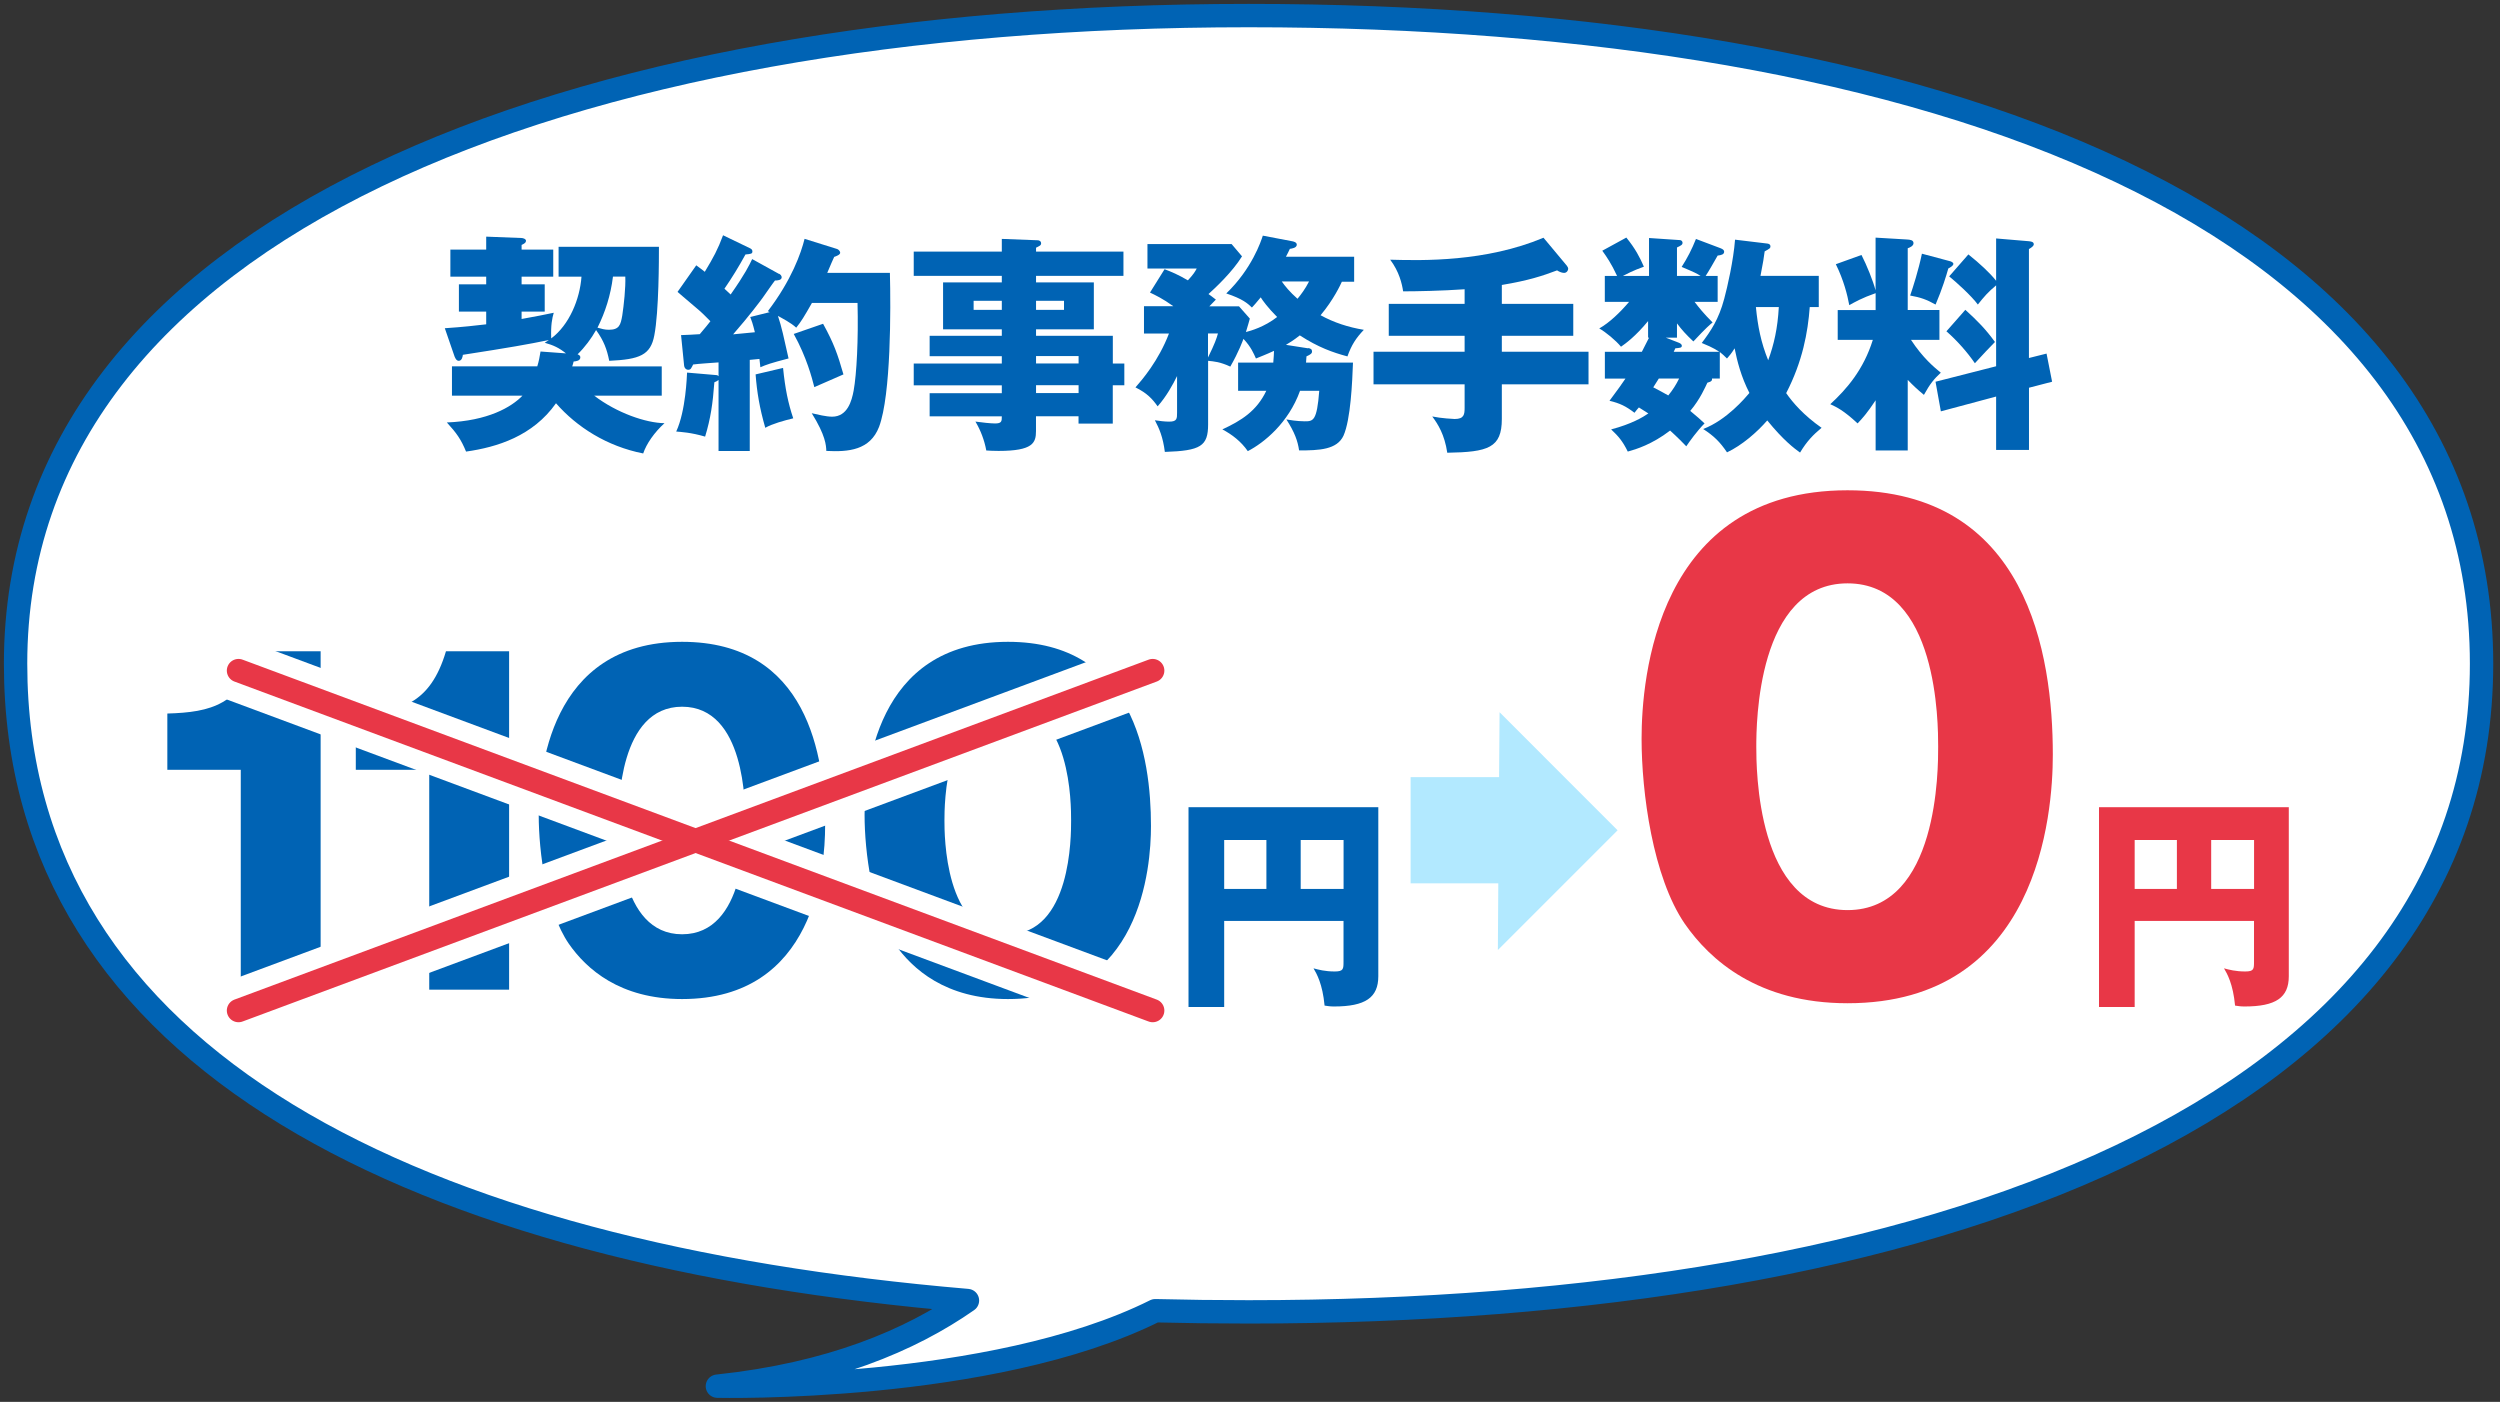 <svg width="321" height="180" viewBox="0 0 321 180" fill="none" xmlns="http://www.w3.org/2000/svg">
<rect x="0" y="0" width="321" height="180" fill="#333333" stroke="none"/>
<path d="M160.316 2C72.882 2 2 29.133 2 85.222C2 136.491 54.181 161.044 124.221 166.988C116.892 172.112 106.581 176.459 92.113 177.985C92.113 177.985 127.303 178.798 148.336 168.296C152.294 168.395 156.288 168.444 160.316 168.444C247.751 168.444 318.632 142.781 318.632 85.222C318.632 27.663 247.751 2 160.316 2Z" fill="white"/>
<path d="M160.316 2C72.882 2 2 29.133 2 85.222C2 136.491 54.181 161.044 124.221 166.988C116.892 172.112 106.581 176.459 92.113 177.985C92.113 177.985 127.303 178.798 148.336 168.296C152.294 168.395 156.288 168.444 160.316 168.444C247.751 168.444 318.632 142.781 318.632 85.222C318.632 27.663 247.751 2 160.316 2Z" stroke="#0063B4" stroke-width="3" stroke-linecap="round" stroke-linejoin="round"/>
<path d="M84.967 47.035V50.803H76.295C79.207 53.029 82.946 54.308 85.321 54.336C84.013 55.524 83.003 56.98 82.586 58.224C77.928 57.305 74.062 54.838 71.39 51.778C68.422 55.99 63.849 57.418 59.842 57.983C59.191 56.407 58.626 55.608 57.375 54.244C62.633 54.039 65.659 52.287 67.086 50.803H58.032V47.035H68.987C69.192 46.385 69.284 45.848 69.404 45.134L72.67 45.374C71.779 44.661 71.094 44.336 69.942 44.01C70.267 43.805 70.33 43.742 70.479 43.657C67.899 44.194 65.369 44.639 59.432 45.558C59.404 45.798 59.312 46.329 58.895 46.329C58.57 46.329 58.393 45.883 58.301 45.587L57.114 42.145C59.693 41.968 60.852 41.819 62.428 41.643V40.01H58.923V36.505H62.428V35.522H57.828V32.045H62.428V30.384L66.973 30.561C67.15 30.561 67.538 30.681 67.538 30.914C67.538 31.147 67.362 31.267 66.973 31.451V32.045H71.037V35.522H66.973V36.505H69.942V40.01H66.973V40.957C69.199 40.54 69.44 40.512 71.101 40.158C70.896 40.872 70.712 41.699 70.775 43.452C73.094 41.727 74.458 38.406 74.663 35.522H71.723V31.691H84.607C84.607 33.232 84.607 40.003 84.013 43.063C83.54 45.587 82.14 46.152 78.225 46.329C77.928 44.844 77.539 43.777 76.536 42.378C75.942 43.445 75.08 44.604 74.161 45.495C74.309 45.551 74.514 45.643 74.514 45.883C74.514 46.329 73.977 46.385 73.652 46.42C73.596 46.626 73.567 46.809 73.475 47.042H84.967V47.035ZM78.705 35.515C78.409 37.918 77.723 40.06 76.719 42.074C77.221 42.222 77.666 42.342 78.175 42.342C79.511 42.342 79.688 41.721 79.9 40.505C80.105 39.141 80.345 36.943 80.289 35.515H78.713H78.705Z" fill="#0063B4"/>
<path d="M100.043 35.154C100.22 35.246 100.368 35.423 100.368 35.6C100.368 35.988 99.803 36.017 99.506 36.017C99.237 36.342 98.142 37.946 97.901 38.271C97.576 38.717 96.177 40.59 94.134 42.929C94.523 42.901 96.657 42.689 96.926 42.66C96.657 41.565 96.509 41.148 96.332 40.703L98.827 40.081C98.735 40.024 98.679 39.989 98.587 39.96C101.647 35.953 102.863 32.476 103.308 30.666L107.492 31.974C107.669 32.031 107.881 32.271 107.881 32.447C107.881 32.716 107.379 32.893 107.111 32.985C106.87 33.486 106.757 33.783 106.22 35.034H114.263C114.383 39.664 114.411 50.71 112.871 54.81C111.712 57.806 108.955 58.047 106.1 57.898C106.072 57.184 106.008 55.912 104.227 53.057C104.997 53.234 106.1 53.502 106.842 53.502C108.828 53.502 109.365 51.453 109.605 50.173C109.994 48.039 110.227 43.579 110.107 38.893H104.255C103.245 40.674 102.863 41.296 102.234 42.074C101.584 41.452 100.361 40.83 99.887 40.561C100.361 41.953 100.658 43.381 101.251 46.025C98.962 46.618 98.403 46.823 97.633 47.155C97.541 46.413 97.541 46.321 97.513 46.088L96.269 46.208V57.905H92.261V48.788C92.113 48.908 91.965 48.993 91.724 49.085C91.519 51.82 91.251 53.714 90.537 56.061C88.699 55.523 87.448 55.467 86.826 55.41C88.07 52.711 88.19 48.258 88.219 47.841L92.021 48.166C92.106 48.166 92.198 48.223 92.261 48.314V46.533C91.491 46.59 89.618 46.71 88.996 46.802C88.939 46.922 88.848 47.127 88.728 47.304C88.636 47.452 88.487 47.48 88.374 47.48C88.106 47.48 87.872 47.276 87.837 46.915L87.448 43.028C88.19 42.999 88.989 42.971 89.851 42.908C90.417 42.257 91.039 41.48 91.215 41.247C90.65 40.681 90.085 40.088 89.463 39.586C87.59 37.981 87.356 37.805 86.996 37.48L89.399 34.066C90.049 34.539 90.233 34.688 90.494 34.9C91.625 33.027 92.155 32.052 92.841 30.207L96.283 31.868C96.488 31.96 96.608 32.073 96.608 32.285C96.608 32.582 96.431 32.61 95.718 32.674C94.855 34.25 93.965 35.699 93.018 37.07C93.491 37.515 93.583 37.607 93.816 37.812C95.689 35.14 96.191 34.073 96.58 33.267L100.022 35.169L100.043 35.154ZM100.545 47.24C100.813 49.912 101.195 51.756 101.852 53.714C100.721 53.983 99.117 54.428 98.262 54.93C97.52 52.35 97.195 50.357 97.018 48.074L100.552 47.24H100.545ZM105.683 41.572C107.075 44.095 107.556 45.487 108.298 48.074C107.054 48.611 104.708 49.65 104.559 49.707C104.262 48.548 103.577 45.876 101.916 42.879L105.683 41.572Z" fill="#0063B4"/>
<path d="M144.364 46.675V49.467H142.88V54.393H138.484V53.446H133.021V55.347C133.021 56.859 132.639 57.898 128.215 57.898C127.621 57.898 127.027 57.87 126.639 57.842C126.398 56.506 125.896 55.227 125.246 54.131C126.08 54.252 127.232 54.372 127.769 54.372C128.632 54.372 128.632 54.075 128.632 53.453H119.366V50.484H128.632V49.474H117.323V46.682H128.632V45.735H119.366V43.12H128.632V42.286H121.09V36.257H128.632V35.423H117.323V32.306H128.632V30.674L133.233 30.85C133.438 30.85 133.678 30.971 133.678 31.239C133.678 31.508 133.501 31.564 133.028 31.805V32.306H144.251V35.423H133.028V36.257H140.449V42.286H133.028V43.12H142.887V46.682H144.371L144.364 46.675ZM128.632 39.784V38.625H125.013V39.784H128.632ZM133.028 38.625V39.784H136.618V38.625H133.028ZM138.491 46.668V45.721H133.028V46.668H138.491ZM138.491 50.47V49.46H133.028V50.47H138.491Z" fill="#0063B4"/>
<path d="M167.963 44.689C168.317 44.745 168.465 44.865 168.465 45.134C168.465 45.374 168.288 45.523 167.751 45.756C167.723 46.201 167.723 46.258 167.695 46.555H173.723C173.632 49.05 173.427 53.856 172.508 55.934C171.674 57.743 169.391 57.835 166.804 57.835C166.628 56.619 166.239 55.517 165.172 53.856C166.479 54.096 167.426 54.096 167.518 54.096C168.614 54.096 169.094 54.068 169.391 50.18H166.924C165.44 54.308 162.295 56.859 160.217 57.927C159.355 56.683 158.196 55.792 156.952 55.135C159.383 54.004 161.348 52.788 162.592 50.18H158.973V46.562H163.489C163.546 45.763 163.581 45.431 163.581 45.049C162.571 45.523 161.829 45.791 161.263 46.032C160.995 45.438 160.641 44.547 159.659 43.508C159.567 43.749 159.065 45.169 157.97 47.071C156.606 46.449 155.948 46.42 155.121 46.328V54.492C155.121 57.283 154.174 57.877 149.566 58.026C149.326 56.124 148.852 55.029 148.287 53.962C148.852 54.053 149.594 54.138 150.124 54.138C151.135 54.138 151.135 53.75 151.135 52.979V48.286C150.598 49.382 149.771 50.901 148.64 52.173C147.99 51.255 147.304 50.484 145.792 49.742C146.626 48.795 148.76 46.328 150.096 42.823H146.887V39.317H150.655C149.291 38.335 148.336 37.89 147.658 37.565L149.531 34.568C150.393 34.893 151.255 35.253 152.527 35.996C153.298 35.162 153.446 34.865 153.658 34.483H147.333V31.338H158.139L159.475 32.914C158.231 34.935 155.998 37.013 155.171 37.755C155.496 37.996 155.588 38.052 156.118 38.469C155.701 38.914 155.524 39.063 155.284 39.331H159.086L160.479 40.908C160.358 41.381 160.274 41.621 159.977 42.632C160.571 42.484 162.352 41.982 163.984 40.703C162.797 39.515 162.111 38.568 161.878 38.179C161.228 38.978 161.044 39.162 160.747 39.487C160.182 38.95 159.588 38.392 157.454 37.678C160.747 34.504 161.906 30.999 162.147 30.257L165.885 30.97C166.062 30.999 166.507 31.091 166.507 31.416C166.507 31.833 165.857 31.918 165.617 31.953C165.412 32.398 165.377 32.455 165.115 32.964H173.872V36.172H172.296C172.119 36.561 171.229 38.49 169.561 40.477C171.285 41.423 173.123 42.017 175.116 42.349C174.105 43.417 173.54 44.279 173.01 45.763C171.137 45.261 169.271 44.604 166.896 43.063C166.062 43.714 165.617 43.982 165.115 44.279L167.963 44.724V44.689ZM155.107 45.904C155.998 44.095 156.203 43.466 156.386 42.816H155.107V45.904ZM164.578 36.137C164.967 36.702 165.617 37.501 166.599 38.363C167.045 37.826 167.582 37.119 168.083 36.137H164.578Z" fill="#0063B4"/>
<path d="M192.835 39.013H202.008V43.113H192.835V45.162H203.966V49.346H192.835V53.799C192.835 57.51 191.082 58.047 185.83 58.132C185.477 55.785 184.643 54.477 183.901 53.474C185.032 53.714 186.664 53.799 186.778 53.799C187.993 53.799 188.057 53.205 188.057 52.343V49.346H176.36V45.162H188.057V43.113H178.317V39.013H188.057V37.141C185.145 37.346 181.851 37.409 180.162 37.409C180.014 36.427 179.66 34.886 178.501 33.345C182.685 33.465 190.764 33.642 198.185 30.525L201.181 34.115C201.302 34.264 201.358 34.412 201.358 34.504C201.358 34.709 201.181 35.041 200.821 35.041C200.496 35.041 200.107 34.836 199.93 34.716C198.121 35.402 196.248 36.024 192.835 36.589V39.02V39.013Z" fill="#0063B4"/>
<path d="M220.83 48.604H219.819C219.847 48.809 219.819 48.993 219.225 49.141C218.985 49.643 218.307 51.248 217.027 52.76C217.861 53.446 218.391 53.919 218.865 54.364C217.918 55.312 216.935 56.683 216.518 57.305C215.359 56.089 214.561 55.403 214.441 55.283C212.122 57.064 210.08 57.686 209.006 57.983C208.355 56.647 207.79 55.997 206.871 55.135C209.486 54.449 210.97 53.559 211.649 53.085C211.324 52.88 210.758 52.52 210.433 52.315C210.285 52.463 210.08 52.732 209.868 53C208.737 52.138 207.995 51.785 206.659 51.46C207.79 49.947 208.292 49.233 208.709 48.611H206.065V45.169H210.815C211.437 43.954 211.5 43.805 211.734 43.36H211.614V41.226C210.009 43.183 208.73 44.109 208.136 44.519C207.486 43.721 206.15 42.618 205.344 42.173C206.652 41.431 207.988 40.151 209.175 38.759H206.058V35.43H207.634C206.892 33.826 206.27 32.935 205.733 32.193L208.822 30.504C209.981 31.932 210.546 33.027 211.076 34.243C209.649 34.745 208.73 35.253 208.377 35.43H211.734V30.56L215.713 30.829C215.889 30.829 216.038 31.006 216.038 31.154C216.038 31.423 215.889 31.508 215.324 31.776V35.43H218.356C217.911 35.133 217.614 34.985 215.925 34.271C216.667 33.112 217.232 32.016 217.762 30.681L220.908 31.868C221.233 31.988 221.381 32.136 221.381 32.313C221.381 32.667 221.028 32.758 220.547 32.815C220.045 33.706 219.331 34.95 219.006 35.43H220.547V38.759H217.579C218.201 39.558 218.709 40.215 219.897 41.402C219.543 41.699 219.126 42.024 217.43 43.841C216.483 42.95 215.946 42.356 215.324 41.522V43.36H213.896L215.501 43.982C215.649 44.038 215.946 44.159 215.946 44.399C215.946 44.668 215.677 44.668 215.112 44.724L214.907 45.169H220.759C219.925 44.604 219.006 44.251 218.505 44.038C219.664 42.498 220.674 41.042 221.388 38.37C221.805 36.83 222.576 33.444 222.78 30.773L226.936 31.274C227.177 31.303 227.325 31.423 227.325 31.628C227.325 31.868 227.233 31.924 226.583 32.278C226.491 33.02 226.378 33.734 226.046 35.423H233.53V39.43H232.371C232.131 42.667 231.453 46.406 229.346 50.477C230.209 51.721 231.601 53.325 233.891 54.93C232.824 55.82 232.018 56.626 231.127 58.11C230.385 57.573 229.021 56.569 226.915 53.983C225.608 55.495 223.65 57.191 221.749 58.082C220.83 56.718 220.024 55.948 218.688 55.085C221.72 53.926 224.095 51.078 224.625 50.456C223.558 48.378 223.049 46.357 222.724 44.724C222.25 45.495 222.038 45.671 221.742 46.032C221.296 45.586 221.12 45.438 220.823 45.198V48.611L220.83 48.604ZM212.992 48.604C212.751 48.993 212.398 49.551 212.278 49.735C212.963 50.089 213.585 50.421 214.207 50.774C214.773 50.089 215.218 49.382 215.6 48.604H212.985H212.992ZM225.459 39.43C225.699 41.897 226.109 43.975 227.035 46.258C227.777 44.236 228.251 42.158 228.399 39.43H225.459Z" fill="#0063B4"/>
<path d="M244.959 57.842H240.831V51.396C239.736 53.057 239.107 53.743 238.513 54.364C236.704 52.675 235.785 52.258 235.007 51.898C237.142 49.94 239.283 47.445 240.471 43.643H235.962V39.812H240.831V37.642C239.05 38.264 238.131 38.801 237.446 39.183C237.206 37.876 236.732 35.974 235.721 33.925L239.015 32.737C239.7 34.073 240.499 36.059 240.824 37.282V30.511L244.86 30.751C245.249 30.78 245.694 30.808 245.694 31.225C245.694 31.578 245.22 31.79 244.952 31.875V39.805H249.023V43.636H245.369C246.909 45.982 248.365 47.17 249.199 47.855C248.337 48.654 247.835 49.248 247.03 50.703C246.111 49.933 245.666 49.516 244.952 48.774V57.828L244.959 57.842ZM250.217 33.494C250.486 33.55 250.811 33.67 250.811 33.882C250.811 34.123 250.422 34.328 250.161 34.476C249.92 35.338 249.39 37.091 248.528 39.105C247.369 38.455 246.598 38.187 245.263 37.946C245.616 36.936 246.33 34.709 246.775 32.575L250.217 33.494ZM262.776 45.396L263.49 49.014L260.522 49.785V57.771H256.302V50.916L249.206 52.817L248.521 49.014L256.302 47.028V36.639C255.292 37.473 254.726 38.123 253.956 39.105C253.157 38.01 251.192 36.229 250.274 35.487L252.74 32.667C254.196 33.826 255.504 35.041 256.302 36.052V30.617L260.486 30.971C260.727 30.999 261.137 31.027 261.137 31.359C261.137 31.599 260.812 31.805 260.515 31.981V45.968L262.769 45.403L262.776 45.396ZM252.352 39.784C253.928 41.212 254.995 42.307 256.154 43.911C255.412 44.654 254.613 45.516 253.574 46.64C252.627 45.247 251.256 43.699 249.92 42.54L252.352 39.777V39.784Z" fill="#0063B4"/>
<path d="M30.914 127.07V98.841H21.486V91.618C27.055 91.456 31.027 90.516 33.062 83.625H41.169V127.07H30.914Z" fill="#0063B4"/>
<path d="M55.114 127.07V98.841H45.685V91.618C51.255 91.456 55.219 90.516 57.262 83.625H65.369V127.07H55.114Z" fill="#0063B4"/>
<path d="M105.945 106.065C105.945 111.358 104.679 128.278 87.583 128.278C79.589 128.278 75.292 124.419 73.03 121.168C70.161 116.977 69.171 109.429 69.171 104.63C69.171 99.336 70.436 82.409 87.583 82.409C103.683 82.409 105.945 97.075 105.945 106.058V106.065ZM79.427 105.351C79.427 107.167 79.427 119.96 87.583 119.96C95.739 119.96 95.689 107.224 95.689 105.351C95.689 103.308 95.689 90.742 87.583 90.742C79.476 90.742 79.427 103.365 79.427 105.351Z" fill="#0063B4"/>
<path d="M147.785 106.065C147.785 111.358 146.52 128.278 129.423 128.278C121.43 128.278 117.133 124.419 114.871 121.168C112.002 116.977 111.012 109.429 111.012 104.63C111.012 99.336 112.277 82.409 129.423 82.409C145.524 82.409 147.785 97.075 147.785 106.058V106.065ZM121.267 105.351C121.267 107.167 121.267 119.96 129.423 119.96C137.58 119.96 137.53 107.224 137.53 105.351C137.53 103.308 137.53 90.742 129.423 90.742C121.317 90.742 121.267 103.365 121.267 105.351Z" fill="#0063B4"/>
<path d="M157.185 118.256V129.296H152.605V103.647H176.975V125.352C176.975 128.102 175.293 129.232 171.292 129.232C170.741 129.232 170.508 129.176 170.077 129.119C169.815 126.335 169.066 125.034 168.656 124.334C169.292 124.511 170.161 124.737 171.377 124.737C172.508 124.737 172.508 124.419 172.508 123.437V118.249H157.178L157.185 118.256ZM162.606 107.853H157.185V114.143H162.606V107.853ZM167.009 114.143H172.515V107.853H167.009V114.143Z" fill="#0063B4"/>
<path d="M148.004 86.105L30.624 129.755" stroke="white" stroke-width="8" stroke-linecap="round" stroke-linejoin="round"/>
<path d="M148.004 129.755L30.624 86.105" stroke="white" stroke-width="8" stroke-linecap="round" stroke-linejoin="round"/>
<path d="M148.004 86.105L30.624 129.755" stroke="#E83747" stroke-width="3" stroke-linecap="round" stroke-linejoin="round"/>
<path d="M148.004 129.755L30.624 86.105" stroke="#E83747" stroke-width="3" stroke-linecap="round" stroke-linejoin="round"/>
<path d="M207.698 106.609L192.545 91.449L192.481 99.788H181.123V113.422H192.382L192.326 121.981L207.698 106.609Z" fill="#B2E9FF"/>
<path d="M263.582 96.912C263.582 104.51 261.759 128.816 237.22 128.816C225.742 128.816 219.564 123.275 216.32 118.603C212.207 112.588 210.779 101.739 210.779 94.855C210.779 87.258 212.603 62.952 237.22 62.952C260.331 62.952 263.582 84.007 263.582 96.912ZM225.508 95.88C225.508 98.495 225.508 116.857 237.227 116.857C248.945 116.857 248.86 98.573 248.86 95.88C248.86 92.954 248.86 74.903 237.227 74.903C225.593 74.903 225.508 93.032 225.508 95.88Z" fill="#E83747"/>
<path d="M274.092 118.256V129.296H269.512V103.647H293.881V125.352C293.881 128.101 292.199 129.232 288.199 129.232C287.648 129.232 287.415 129.176 286.983 129.119C286.722 126.334 285.973 125.034 285.563 124.334C286.199 124.511 287.068 124.737 288.284 124.737C289.415 124.737 289.415 124.419 289.415 123.437V118.249H274.085L274.092 118.256ZM279.513 107.852H274.092V114.143H279.513V107.852ZM283.916 114.143H289.422V107.852H283.916V114.143Z" fill="#E83747"/>
</svg>
